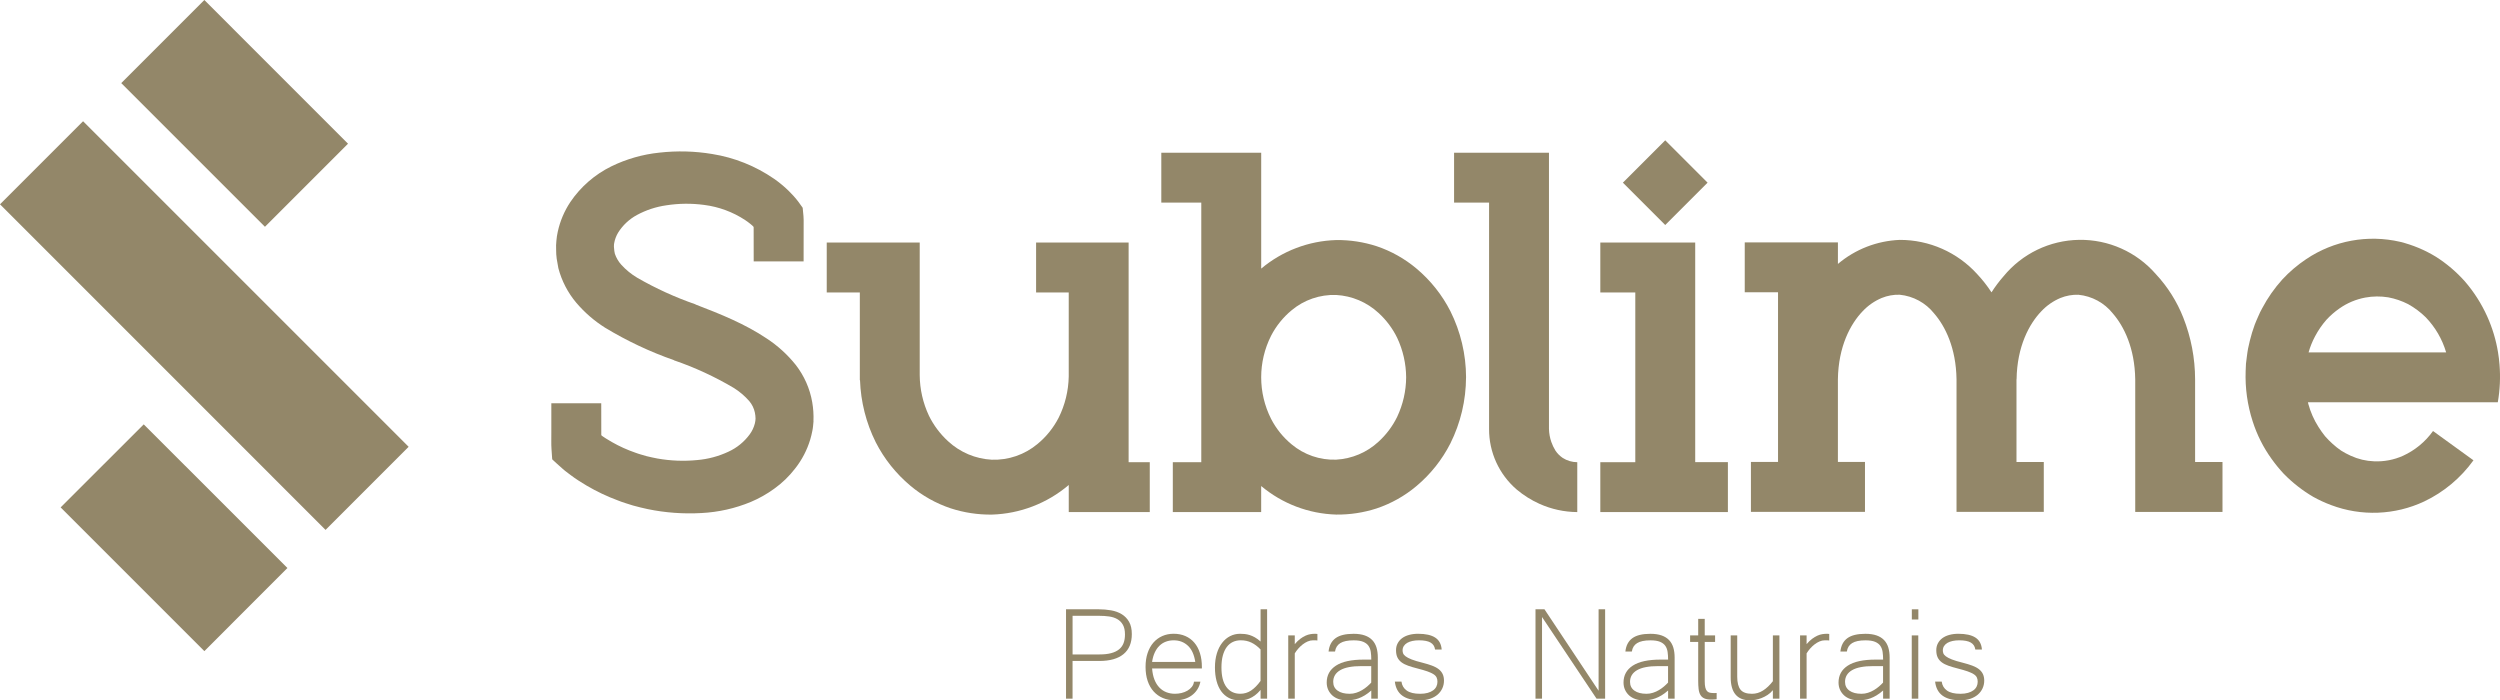 <?xml version="1.0" encoding="UTF-8"?>
<svg id="Camada_2" data-name="Camada 2" xmlns="http://www.w3.org/2000/svg" viewBox="0 0 1044.84 292.68">
  <defs>
    <style>
      .cls-1 {
        fill: #938769;
      }
    </style>
  </defs>
  <g id="Camada_1-2" data-name="Camada 1">
    <g>
      <g>
        <g>
          <path class="cls-1" d="M340,176c-.13,1.35-.2,2.76-.48,4.01-.28,1.25-.51,2.54-.9,3.7-1.32,4.39-3.46,8.5-6.31,12.1-2.48,3.23-5.41,6.07-8.72,8.43-3.03,2.21-6.31,4.06-9.76,5.52-6.58,2.73-13.57,4.3-20.68,4.66-7.53,.43-15.09-.12-22.48-1.65-2.02-.39-4.04-.97-6.12-1.5-2.04-.67-4.19-1.25-6.29-2.11-4.52-1.67-8.88-3.74-13.04-6.18-1.1-.66-2.21-1.34-3.32-2.05l-1.83-1.23c-.85-.57-1.71-1.28-2.58-1.9-.88-.63-1.72-1.31-2.53-2.04-.84-.71-1.64-1.43-2.43-2.17l-1.21-1.12c-.17-.2-.48-.34-.54-.6l-.06-.82c-.07-1.1-.15-2.21-.23-3.33-.16-2.19-.04-4.73-.07-6.91v-12.26h20.86c0,4.6,.02,8.91,.02,12.98-.13,.48,.38,.65,.65,.88l1.31,.86,2.47,1.48c3.12,1.78,6.4,3.27,9.8,4.44,1.58,.61,3.19,.98,4.71,1.46,1.56,.33,3.06,.75,4.56,.99,5.46,.96,11.03,1.18,16.55,.64,4.55-.38,8.99-1.57,13.12-3.51,3.51-1.61,6.55-4.09,8.84-7.2,1.01-1.37,1.75-2.92,2.17-4.57,.12-.38,.11-.73,.21-1.1,.08-.36,.01-.66,.08-.99-.02-.84-.11-1.67-.28-2.49-.37-1.76-1.17-3.39-2.32-4.76-1.9-2.17-4.12-4.06-6.58-5.58-7.9-4.67-16.25-8.53-24.93-11.5l.02-.05c-10.05-3.51-19.7-8.07-28.81-13.58-4.49-2.83-8.52-6.32-11.97-10.36-3.57-4.22-6.14-9.18-7.54-14.52-.26-1.31-.49-2.62-.69-3.91-.17-1.25-.25-2.51-.24-3.78-.06-1.25-.03-2.51,.11-3.76,.1-1.27,.29-2.52,.57-3.76,.96-4.43,2.74-8.64,5.25-12.41,4.32-6.39,10.25-11.54,17.18-14.94,6.3-3.07,13.08-5,20.05-5.72,7.36-.83,14.79-.64,22.09,.58,9.26,1.48,18.07,5.01,25.8,10.33,1.11,.74,2.18,1.61,3.27,2.49,.28,.21,.54,.45,.81,.69l.9,.8c.78,.66,1.49,1.44,2.22,2.19,1.48,1.5,2.82,3.13,4.01,4.88l.47,.65c.13,.22,.38,.41,.34,.7l.15,1.59c.13,1.08,.21,2.16,.23,3.25,0,5.42-.02,11.18-.02,17.32h-20.86c0-4.95-.02-9.58-.02-13.94-.04-.19,.06-.42-.09-.57-.12-.15-.26-.29-.4-.42-.07-.07-.14-.13-.22-.19l-.37-.32c-.15-.14-.31-.27-.48-.39-.67-.5-1.29-1.02-2-1.46-5.14-3.38-10.98-5.54-17.08-6.32-5.27-.71-10.61-.66-15.87,.16-4.29,.61-8.45,1.98-12.26,4.04-3.22,1.74-5.93,4.28-7.87,7.38-.81,1.35-1.37,2.83-1.64,4.38-.07,.32-.11,.65-.1,.98-.03,.37-.02,.75,.04,1.12,.04,.79,.15,1.58,.34,2.35,.58,1.71,1.5,3.28,2.71,4.61,1.94,2.13,4.18,3.95,6.65,5.42,7.75,4.46,15.91,8.19,24.36,11.11l-.02,.05c10.79,4.13,20.76,8.2,29.69,14.17,4.63,3.02,8.76,6.77,12.21,11.09,3.53,4.55,5.9,9.89,6.88,15.56,.45,2.61,.63,5.26,.52,7.9Z"/>
          <path class="cls-1" d="M480.53,193.16v20.86h-33.86v-11.33c-9,7.67-20.35,12.03-32.16,12.38-5.83,.07-11.63-.82-17.18-2.62-6.18-2.07-11.91-5.29-16.9-9.49-5.97-5.01-10.88-11.17-14.42-18.11-4.03-8.08-6.27-16.94-6.58-25.96h-.08v-36.66h-13.83v-20.86h38.86v55.39c.04,5.87,1.35,11.66,3.85,16.97,1.98,4.04,4.71,7.68,8.04,10.71,4.99,4.61,11.43,7.33,18.22,7.69,6.98,.24,13.8-2.11,19.15-6.6,3.65-3.01,6.64-6.74,8.81-10.95,2.66-5.34,4.09-11.21,4.21-17.17v-35.18h-13.64v-20.86h38.67v91.8h8.85Z"/>
          <path class="cls-1" d="M612.71,157.7c-.03,9.59-2.27,19.05-6.55,27.63-3.48,6.84-8.31,12.9-14.19,17.83-4.91,4.13-10.55,7.29-16.63,9.33-5.46,1.77-11.17,2.64-16.91,2.57-11.49-.34-22.53-4.54-31.34-11.93v10.89h-36.93v-20.86h11.9V84.68h-16.71v-20.86h41.75v48.44c8.81-7.39,19.85-11.59,31.34-11.93,5.74-.07,11.45,.8,16.91,2.57,6.08,2.04,11.72,5.21,16.63,9.33,5.88,4.93,10.71,10.99,14.19,17.82,4.28,8.59,6.53,18.05,6.55,27.65Zm-25.03,0c-.04-5.71-1.32-11.34-3.75-16.51-1.92-3.93-4.57-7.47-7.81-10.42-4.84-4.48-11.1-7.13-17.69-7.49-6.78-.24-13.42,2.04-18.62,6.4-3.55,2.93-6.47,6.56-8.58,10.65-5.51,10.92-5.51,23.81,0,34.73,2.11,4.1,5.03,7.72,8.58,10.65,5.21,4.36,11.84,6.64,18.62,6.4,6.59-.36,12.85-3,17.69-7.49,3.24-2.95,5.89-6.48,7.81-10.42,2.44-5.17,3.72-10.8,3.75-16.51h0Z"/>
          <path class="cls-1" d="M659.2,193.16v20.86c-5.44-.04-10.81-1.21-15.78-3.44-3.45-1.55-6.66-3.57-9.55-6-7.37-6.34-11.59-15.6-11.53-25.33V84.68h-14.63v-20.86h39.66v115.43c.04,1.85,.37,3.69,.98,5.45,.45,1.28,1.03,2.5,1.74,3.65,.8,1.19,1.82,2.21,3.01,3.02,1.82,1.17,3.93,1.79,6.09,1.8Z"/>
          <path class="cls-1" d="M722.15,193.16v20.86h-53.32v-20.86h14.62V122.22h-14.62v-20.86h39.66v91.79h13.67Zm-43.89-116.82l17.7-17.7,17.7,17.7-17.7,17.7-17.7-17.7Z"/>
          <path class="cls-1" d="M928.86,193.09v20.86h-36.47v-55.4c-.19-13.11-4.71-22.18-9.36-27.54-3.54-4.45-8.74-7.27-14.4-7.82-2.57-.08-5.13,.38-7.51,1.35-3,1.26-5.7,3.13-7.93,5.5-5.17,5.35-10.2,14.84-10.39,28.51h-.04v34.53h11.41v20.86h-36.47v-55.4c-.19-13.11-4.71-22.18-9.36-27.54-3.54-4.44-8.74-7.27-14.39-7.82-2.57-.08-5.13,.38-7.51,1.35-3,1.26-5.7,3.13-7.93,5.5-5.17,5.35-10.2,14.83-10.39,28.51v34.53h11.32v20.86h-47.67v-20.86h11.33V122.16h-13.91v-20.86h38.94v9.01c7.25-6.14,16.35-9.67,25.84-10.05,12.32-.03,24.07,5.16,32.35,14.28,2.22,2.36,4.23,4.92,6,7.64,1.5-2.35,3.17-4.58,5.01-6.68,7.78-9.49,19.33-15.07,31.6-15.26,12.26-.19,23.99,5.04,32.05,14.29,4.94,5.29,8.84,11.47,11.49,18.2,3.25,8.22,4.93,16.99,4.94,25.83v34.53h11.44Z"/>
          <path class="cls-1" d="M1043.92,168.12h-79.35c.06,.25,.11,.52,.18,.76,.92,3.39,2.35,6.62,4.24,9.58,.84,1.33,1.75,2.62,2.74,3.85,.99,1.14,2.05,2.21,3.18,3.22,1.11,1.01,2.29,1.94,3.52,2.79,1.29,.81,2.64,1.53,4.04,2.16,3.07,1.41,6.39,2.2,9.76,2.32,4.16,.18,8.3-.61,12.1-2.32,5-2.29,9.32-5.86,12.52-10.34l16.9,12.24c-5.31,7.38-12.4,13.31-20.61,17.21-12.23,5.73-26.26,6.27-38.89,1.5-2.55-.95-5.03-2.09-7.41-3.41-2.27-1.32-4.44-2.8-6.51-4.42-2.06-1.61-4.01-3.35-5.84-5.22-1.83-1.96-3.53-4.03-5.08-6.21-3.46-4.78-6.13-10.08-7.93-15.71-2.2-6.8-3.2-13.93-2.94-21.07,.04-1,.09-2.01,.13-3.03,.1-1.03,.23-2.07,.39-3.12,.16-1.05,.26-2.13,.48-3.2l.74-3.27c.56-2.28,1.24-4.53,2.05-6.73,.42-1.14,.95-2.26,1.44-3.41,.49-1.18,1.04-2.33,1.67-3.44,2.29-4.34,5.12-8.38,8.41-12.03,2.99-3.23,6.35-6.09,10.01-8.53,11.52-7.74,25.73-10.36,39.25-7.22,5.28,1.3,10.34,3.42,14.98,6.26,4.48,2.85,8.54,6.31,12.07,10.27,3.8,4.41,6.95,9.34,9.34,14.65,2.16,4.79,3.68,9.84,4.52,15.02,.27,1.66,.49,3.36,.62,5.12,.43,5.25,.19,10.54-.72,15.74Zm-21.59-20.85c-1.62-5.5-4.54-10.53-8.52-14.66-2.19-2.16-4.67-4-7.36-5.5-2.62-1.34-5.42-2.3-8.31-2.84-3.19-.52-6.45-.49-9.63,.1-3.87,.73-7.54,2.27-10.77,4.54-1.98,1.38-3.81,2.97-5.44,4.74-1.85,2.11-3.44,4.43-4.75,6.91-1.14,2.13-2.05,4.38-2.71,6.71h57.49Z"/>
        </g>
        <polygon class="cls-1" points="120.12 237.39 85.41 272.13 25.34 212.06 60.07 177.36 77.42 194.7 77.43 194.7 120.12 237.39"/>
        <polygon class="cls-1" points="170.78 186.73 136.07 221.46 136.06 221.46 0 85.39 34.72 50.67 170.78 186.73"/>
        <polygon class="cls-1" points="145.45 60.06 110.73 94.78 50.67 34.73 85.4 0 145.45 60.06"/>
      </g>
      <g>
        <path class="cls-1" d="M445.54,254.64h13.58c1.82,0,3.57,.15,5.25,.44,1.68,.3,3.17,.84,4.45,1.62,1.28,.79,2.31,1.85,3.07,3.19,.76,1.34,1.14,3.05,1.14,5.12,0,3.66-1.15,6.45-3.46,8.36s-5.68,2.87-10.12,2.87h-11.19v15.76h-2.73v-37.36Zm2.73,18.87h11.29c1.91,0,3.54-.18,4.88-.55,1.34-.36,2.44-.9,3.29-1.6,.85-.7,1.47-1.57,1.86-2.61,.39-1.03,.58-2.23,.58-3.6,0-1.66-.29-3-.87-4.03-.58-1.02-1.36-1.81-2.35-2.37s-2.13-.93-3.43-1.11c-1.3-.18-2.66-.27-4.09-.27h-11.16v16.14Z"/>
        <path class="cls-1" d="M491.05,292.68c-1.84,0-3.51-.31-5.01-.94-1.5-.63-2.79-1.54-3.87-2.73-1.08-1.19-1.92-2.66-2.51-4.38s-.89-3.7-.89-5.9,.28-4.07,.85-5.78c.57-1.72,1.38-3.17,2.42-4.37,1.04-1.19,2.29-2.11,3.72-2.75s3.03-.96,4.78-.96,3.42,.32,4.88,.96c1.45,.64,2.7,1.55,3.72,2.75,1.02,1.19,1.81,2.65,2.35,4.37,.55,1.72,.82,3.66,.82,5.82v.61h-20.81c.14,1.8,.47,3.36,.99,4.67,.52,1.32,1.21,2.42,2.05,3.29s1.81,1.53,2.92,1.96c1.1,.43,2.3,.65,3.6,.65,.91,0,1.82-.11,2.73-.32,.91-.22,1.73-.54,2.47-.97,.74-.43,1.36-.97,1.86-1.6,.5-.64,.8-1.36,.89-2.18h2.69c-.25,1.25-.69,2.36-1.33,3.33-.64,.97-1.42,1.79-2.35,2.46-.93,.67-1.99,1.18-3.17,1.52-1.18,.34-2.44,.51-3.79,.51Zm8.5-16.03c-.46-3.03-1.48-5.29-3.09-6.79s-3.58-2.25-5.92-2.25c-1.16,0-2.24,.18-3.24,.55-1,.36-1.89,.92-2.68,1.67-.79,.75-1.44,1.7-1.98,2.83-.54,1.14-.92,2.47-1.14,3.99h18.05Z"/>
        <path class="cls-1" d="M526.84,288.35c-.82,.96-1.62,1.72-2.4,2.29-.79,.57-1.55,1.01-2.29,1.31-.74,.31-1.45,.51-2.15,.6-.69,.09-1.36,.14-1.99,.14-1.66,0-3.13-.33-4.4-.99s-2.34-1.59-3.21-2.78c-.86-1.19-1.52-2.63-1.96-4.32-.44-1.68-.67-3.56-.67-5.63,0-2.18,.27-4.15,.8-5.89,.53-1.74,1.27-3.22,2.22-4.43,.94-1.22,2.06-2.15,3.34-2.8,1.29-.65,2.67-.97,4.15-.97,.64,0,1.28,.03,1.94,.1,.66,.07,1.34,.21,2.05,.43,.7,.22,1.44,.54,2.2,.97s1.55,1.01,2.37,1.74v-13.48h2.73v37.36h-2.73v-3.65Zm0-16.92c-1.23-1.27-2.51-2.23-3.84-2.87-1.33-.64-2.8-.96-4.42-.96-1.23,0-2.34,.23-3.33,.7s-1.84,1.17-2.54,2.11c-.7,.94-1.25,2.13-1.64,3.55-.39,1.42-.58,3.09-.58,5,0,3.59,.69,6.32,2.08,8.19,1.39,1.87,3.32,2.8,5.8,2.8,1.64,0,3.14-.45,4.5-1.35s2.68-2.24,3.96-4.01v-13.17Z"/>
        <path class="cls-1" d="M550.58,267.68c-.25-.05-.52-.07-.82-.07h-.99c-.77,0-1.52,.16-2.25,.48-.73,.32-1.42,.73-2.08,1.24-.66,.51-1.27,1.09-1.84,1.74-.57,.65-1.06,1.31-1.47,2v18.93h-2.73v-26.44h2.73v3.65c.77-.91,1.54-1.65,2.3-2.22,.76-.57,1.5-1.01,2.22-1.33,.72-.32,1.41-.53,2.07-.63s1.26-.15,1.81-.15c.18,0,.35,0,.51,.02s.34,.03,.55,.05v2.73Z"/>
        <path class="cls-1" d="M573.1,288.59c-.93,.82-1.84,1.5-2.73,2.03-.89,.53-1.76,.96-2.61,1.26-.85,.31-1.7,.52-2.54,.63s-1.69,.17-2.56,.17c-1.16,0-2.24-.18-3.24-.53s-1.87-.85-2.59-1.5-1.3-1.43-1.72-2.35c-.42-.92-.63-1.94-.63-3.05,0-3.02,1.29-5.38,3.87-7.06,2.58-1.68,6.45-2.52,11.62-2.52h3.14c0-1.16-.07-2.23-.21-3.21-.14-.98-.46-1.82-.95-2.54-.5-.72-1.24-1.28-2.22-1.69s-2.31-.61-3.99-.61c-2.48,0-4.34,.39-5.58,1.16-1.24,.77-1.97,1.94-2.2,3.51h-2.7c.27-2.5,1.25-4.36,2.93-5.58,1.68-1.22,4.19-1.82,7.51-1.82,1.84,0,3.4,.23,4.69,.68,1.28,.45,2.33,1.11,3.14,1.96,.81,.85,1.39,1.89,1.76,3.1,.36,1.22,.55,2.59,.55,4.11v17.26h-2.73v-3.41Zm0-10.2h-4.13c-3.96,0-6.91,.57-8.85,1.71-1.94,1.14-2.92,2.76-2.92,4.88,0,1.57,.61,2.79,1.84,3.67,1.23,.88,2.91,1.31,5.05,1.31,.93,0,1.84-.14,2.71-.43,.88-.28,1.7-.65,2.47-1.11,.77-.46,1.48-.96,2.13-1.52,.65-.56,1.21-1.1,1.69-1.62v-6.89Z"/>
        <path class="cls-1" d="M593.57,292.68c-6.48,0-10.02-2.6-10.61-7.81h2.76c.2,1.59,.94,2.84,2.2,3.74s3.13,1.35,5.61,1.35c1.21,0,2.26-.13,3.17-.39,.91-.26,1.66-.61,2.27-1.06,.6-.44,1.05-.97,1.35-1.59,.29-.61,.44-1.27,.44-1.98s-.12-1.31-.36-1.81c-.24-.5-.67-.96-1.3-1.36s-1.48-.8-2.56-1.18c-1.08-.37-2.46-.78-4.15-1.21-1.43-.36-2.71-.74-3.82-1.13-1.12-.39-2.05-.86-2.82-1.43-.76-.57-1.34-1.26-1.72-2.06-.39-.81-.58-1.81-.58-3.02,0-1.05,.22-2,.67-2.85s1.06-1.57,1.86-2.17c.8-.59,1.76-1.05,2.9-1.36,1.14-.32,2.4-.48,3.79-.48,3.14,0,5.52,.53,7.15,1.59,1.63,1.06,2.53,2.72,2.71,5h-2.76c-.18-1.32-.81-2.29-1.89-2.92-1.08-.63-2.69-.94-4.83-.94-1,0-1.92,.09-2.76,.27-.84,.18-1.56,.45-2.17,.8s-1.07,.8-1.42,1.33c-.34,.53-.51,1.14-.51,1.83,0,.39,.07,.78,.21,1.19,.14,.41,.48,.83,1.04,1.26,.56,.43,1.39,.87,2.51,1.31,1.11,.44,2.64,.91,4.57,1.38,1.52,.39,2.85,.79,3.97,1.21,1.13,.42,2.06,.92,2.8,1.5,.74,.58,1.29,1.26,1.65,2.03,.36,.77,.55,1.68,.55,2.73,0,1.16-.23,2.25-.7,3.26-.47,1.01-1.13,1.88-1.98,2.61-.85,.73-1.89,1.3-3.12,1.72-1.23,.42-2.61,.63-4.13,.63Z"/>
        <path class="cls-1" d="M670.84,292h-3.58l-22.79-34.12v34.12h-2.73v-37.36h3.75l22.62,34.05v-34.05h2.73v37.36Z"/>
        <path class="cls-1" d="M697.15,288.59c-.93,.82-1.84,1.5-2.73,2.03-.89,.53-1.76,.96-2.61,1.26-.85,.31-1.7,.52-2.54,.63s-1.69,.17-2.56,.17c-1.16,0-2.24-.18-3.24-.53s-1.87-.85-2.59-1.5-1.3-1.43-1.72-2.35c-.42-.92-.63-1.94-.63-3.05,0-3.02,1.29-5.38,3.87-7.06,2.58-1.68,6.45-2.52,11.62-2.52h3.14c0-1.16-.07-2.23-.21-3.21-.14-.98-.46-1.82-.95-2.54-.5-.72-1.24-1.28-2.22-1.69s-2.31-.61-3.99-.61c-2.48,0-4.34,.39-5.58,1.16-1.24,.77-1.97,1.94-2.2,3.51h-2.7c.27-2.5,1.25-4.36,2.93-5.58,1.68-1.22,4.19-1.82,7.51-1.82,1.84,0,3.4,.23,4.69,.68,1.28,.45,2.33,1.11,3.14,1.96,.81,.85,1.39,1.89,1.76,3.1,.36,1.22,.55,2.59,.55,4.11v17.26h-2.73v-3.41Zm0-10.2h-4.13c-3.96,0-6.91,.57-8.85,1.71-1.94,1.14-2.92,2.76-2.92,4.88,0,1.57,.61,2.79,1.84,3.67,1.23,.88,2.91,1.31,5.05,1.31,.93,0,1.84-.14,2.71-.43,.88-.28,1.7-.65,2.47-1.11,.77-.46,1.48-.96,2.13-1.52,.65-.56,1.21-1.1,1.69-1.62v-6.89Z"/>
        <path class="cls-1" d="M717.45,292.24c-.39,.05-.77,.08-1.16,.1-.39,.02-.77,.03-1.16,.03-1.18,0-2.13-.16-2.85-.49-.72-.33-1.26-.82-1.64-1.48-.37-.66-.62-1.48-.73-2.47-.12-.99-.17-2.14-.17-3.46v-16.17h-3.38v-2.73h3.38v-6.93h2.73v6.93h4.33v2.73h-4.33v16.41c0,1.09,.08,1.96,.24,2.61,.16,.65,.4,1.15,.71,1.5,.32,.35,.71,.58,1.18,.68,.47,.1,1,.15,1.59,.15h.65c.18,0,.39-.01,.61-.03v2.63Z"/>
        <path class="cls-1" d="M740.95,288.45c-.66,.8-1.4,1.46-2.23,2-.83,.53-1.67,.97-2.52,1.3-.85,.33-1.69,.57-2.52,.72s-1.58,.22-2.24,.22c-5.41,0-8.12-3.22-8.12-9.65v-17.47h2.73v17.23c0,2.48,.46,4.29,1.38,5.44,.92,1.15,2.52,1.72,4.79,1.72,1.64,0,3.18-.46,4.62-1.37,1.44-.91,2.82-2.21,4.11-3.89v-19.14h2.73v26.44h-2.73v-3.55Z"/>
        <path class="cls-1" d="M764.49,267.68c-.25-.05-.52-.07-.82-.07h-.99c-.77,0-1.52,.16-2.25,.48-.73,.32-1.42,.73-2.08,1.24-.66,.51-1.27,1.09-1.84,1.74-.57,.65-1.06,1.31-1.47,2v18.93h-2.73v-26.44h2.73v3.65c.77-.91,1.54-1.65,2.3-2.22,.76-.57,1.5-1.01,2.22-1.33,.72-.32,1.41-.53,2.07-.63s1.26-.15,1.81-.15c.18,0,.35,0,.51,.02s.34,.03,.55,.05v2.73Z"/>
        <path class="cls-1" d="M787.01,288.59c-.93,.82-1.84,1.5-2.73,2.03-.89,.53-1.76,.96-2.61,1.26-.85,.31-1.7,.52-2.54,.63s-1.69,.17-2.56,.17c-1.16,0-2.24-.18-3.24-.53s-1.87-.85-2.59-1.5-1.3-1.43-1.72-2.35c-.42-.92-.63-1.94-.63-3.05,0-3.02,1.29-5.38,3.87-7.06,2.58-1.68,6.45-2.52,11.62-2.52h3.14c0-1.16-.07-2.23-.21-3.21-.14-.98-.46-1.82-.95-2.54-.5-.72-1.24-1.28-2.22-1.69s-2.31-.61-3.99-.61c-2.48,0-4.34,.39-5.58,1.16-1.24,.77-1.97,1.94-2.2,3.51h-2.7c.27-2.5,1.25-4.36,2.93-5.58,1.68-1.22,4.19-1.82,7.51-1.82,1.84,0,3.4,.23,4.69,.68,1.28,.45,2.33,1.11,3.14,1.96,.81,.85,1.39,1.89,1.76,3.1,.36,1.22,.55,2.59,.55,4.11v17.26h-2.73v-3.41Zm0-10.2h-4.13c-3.96,0-6.91,.57-8.85,1.71-1.94,1.14-2.92,2.76-2.92,4.88,0,1.57,.61,2.79,1.84,3.67,1.23,.88,2.91,1.31,5.05,1.31,.93,0,1.84-.14,2.71-.43,.88-.28,1.7-.65,2.47-1.11,.77-.46,1.48-.96,2.13-1.52,.65-.56,1.21-1.1,1.69-1.62v-6.89Z"/>
        <path class="cls-1" d="M801.72,292h-2.73v-26.44h2.73v26.44Zm.03-33.09h-2.73v-4.26h2.73v4.26Z"/>
        <path class="cls-1" d="M819.36,292.68c-6.48,0-10.02-2.6-10.61-7.81h2.76c.2,1.59,.94,2.84,2.2,3.74s3.13,1.35,5.61,1.35c1.21,0,2.26-.13,3.17-.39,.91-.26,1.66-.61,2.27-1.06,.6-.44,1.05-.97,1.35-1.59,.29-.61,.44-1.27,.44-1.98s-.12-1.31-.36-1.81c-.24-.5-.67-.96-1.3-1.36s-1.48-.8-2.56-1.18c-1.08-.37-2.46-.78-4.15-1.21-1.43-.36-2.71-.74-3.82-1.13-1.12-.39-2.05-.86-2.82-1.43-.76-.57-1.34-1.26-1.72-2.06-.39-.81-.58-1.81-.58-3.02,0-1.05,.22-2,.67-2.85s1.06-1.57,1.86-2.17c.8-.59,1.76-1.05,2.9-1.36,1.14-.32,2.4-.48,3.79-.48,3.14,0,5.52,.53,7.15,1.59,1.63,1.06,2.53,2.72,2.71,5h-2.76c-.18-1.32-.81-2.29-1.89-2.92-1.08-.63-2.69-.94-4.83-.94-1,0-1.92,.09-2.76,.27-.84,.18-1.56,.45-2.17,.8s-1.07,.8-1.42,1.33c-.34,.53-.51,1.14-.51,1.83,0,.39,.07,.78,.21,1.19,.14,.41,.48,.83,1.04,1.26,.56,.43,1.39,.87,2.51,1.31,1.11,.44,2.64,.91,4.57,1.38,1.52,.39,2.85,.79,3.97,1.21,1.13,.42,2.06,.92,2.8,1.5,.74,.58,1.29,1.26,1.65,2.03,.36,.77,.55,1.68,.55,2.73,0,1.16-.23,2.25-.7,3.26-.47,1.01-1.13,1.88-1.98,2.61-.85,.73-1.89,1.3-3.12,1.72-1.23,.42-2.61,.63-4.13,.63Z"/>
      </g>
    </g>
  </g>
</svg>